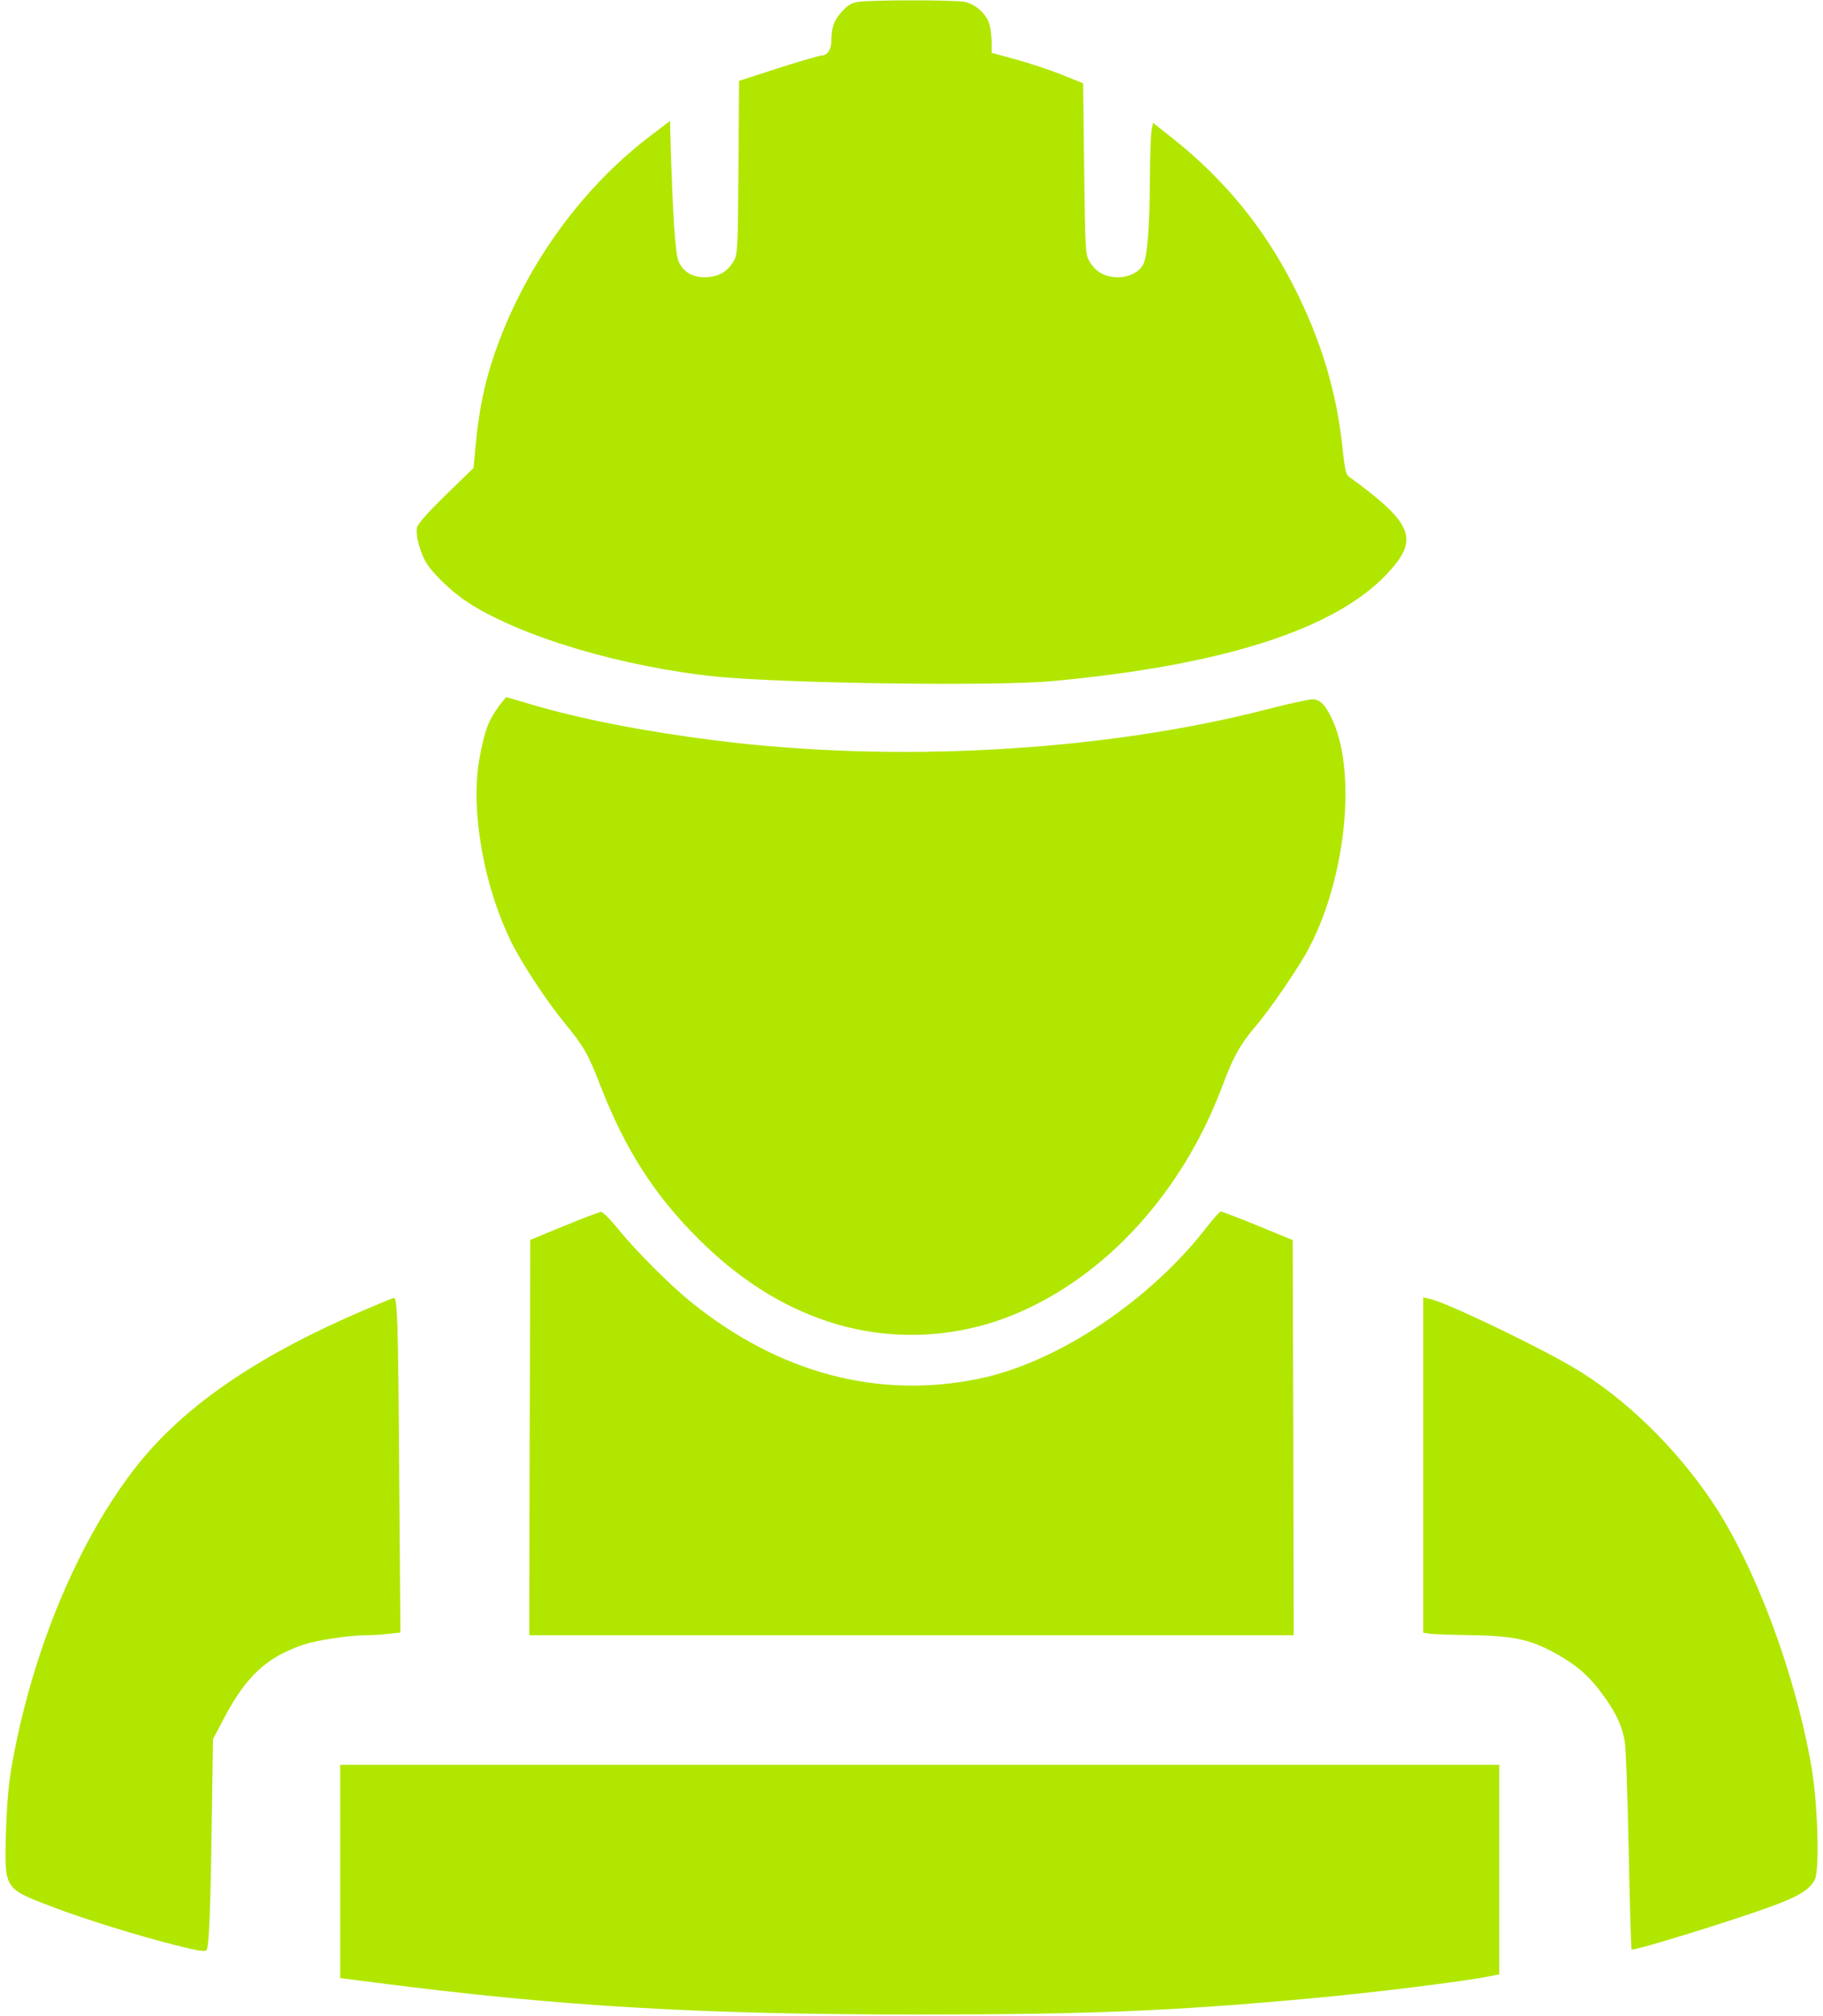 <?xml version="1.0" encoding="UTF-8"?> <svg xmlns="http://www.w3.org/2000/svg" width="275" height="304" viewBox="0 0 275 304" fill="none"> <path d="M129.285 0.31C128.417 0.465 127.735 0.899 126.929 1.83C125.782 3.133 125.41 4.157 125.41 6.235C125.41 7.476 124.79 8.375 123.922 8.375C123.643 8.375 120.729 9.213 117.443 10.268L111.491 12.191L111.398 25.25C111.305 37.659 111.274 38.372 110.685 39.365C109.786 40.885 108.608 41.629 106.903 41.784C104.733 42.002 103.028 41.102 102.346 39.365C101.85 38.124 101.478 32.416 101.137 20.846L101.075 18.24L97.975 20.597C87.249 28.787 78.662 40.978 74.291 54.286C73.02 58.163 72.214 62.258 71.78 66.849L71.439 70.571L67.285 74.604C64.681 77.148 63.069 78.947 62.914 79.505C62.666 80.529 63.193 82.731 64.092 84.499C64.929 86.174 68.029 89.183 70.54 90.828C78.538 96.039 94.007 100.63 108.236 102.057C118.838 103.081 150.458 103.515 158.89 102.708C184.527 100.32 201.329 94.922 209.203 86.578C214.163 81.304 213.264 79.009 203.437 71.843C203.034 71.533 202.848 70.664 202.569 68.059C201.732 59.404 199.314 51.308 195.16 43.18C190.727 34.432 184.775 27.174 177.149 21.063L173.925 18.519L173.708 19.729C173.584 20.38 173.491 23.73 173.46 27.143C173.429 34.339 173.088 38.62 172.437 39.923C171.755 41.195 169.864 42.002 168.004 41.784C166.33 41.598 165.183 40.854 164.315 39.365C163.726 38.372 163.695 37.597 163.54 25.437L163.385 12.563L160.161 11.26C158.363 10.547 155.263 9.523 153.248 8.965L149.59 7.972V6.39C149.59 5.521 149.435 4.312 149.28 3.722C148.846 2.14 147.141 0.589 145.498 0.279C143.855 -0.031 130.99 -0.031 129.285 0.31Z" fill="#B1E600"></path> <path d="M75.283 106.462C73.826 108.51 73.361 109.595 72.741 112.356C71.873 116.048 71.687 119.367 72.059 123.586C72.679 130.1 74.353 136.242 76.988 141.795C78.569 145.083 82.413 150.946 85.327 154.482C88.086 157.832 88.768 159.073 90.504 163.571C94.255 173.249 98.595 180.074 105.26 186.743C111.305 192.792 117.784 196.949 124.821 199.275C134.09 202.346 144.258 201.943 153.341 198.097C167.012 192.296 178.389 179.732 184.372 163.85C186.015 159.414 187.069 157.553 189.27 154.947C191.409 152.466 195.439 146.603 197.113 143.625C202.91 133.14 204.739 116.854 201.05 108.696C199.996 106.338 199.159 105.47 197.95 105.47C197.454 105.47 194.323 106.152 191.068 106.99C166.361 113.349 134.989 115.117 107.74 111.643C97.169 110.309 87.497 108.417 80.274 106.276C78.228 105.656 76.461 105.159 76.368 105.159C76.306 105.159 75.81 105.749 75.283 106.462Z" fill="#B1E600"></path> <path d="M85.11 184.882L79.995 186.991L79.902 216.802L79.84 246.612H137.5H195.16L195.098 216.802L195.005 187.022L189.735 184.851C186.852 183.672 184.341 182.71 184.155 182.71C184 182.741 183.07 183.734 182.14 184.944C173.522 196.142 159.51 205.51 147.668 207.93C132.478 211.063 117.505 207.092 104.237 196.359C101.137 193.878 95.743 188.48 93.17 185.254C92.054 183.889 90.938 182.772 90.69 182.772C90.442 182.772 87.931 183.734 85.11 184.882Z" fill="#B1E600"></path> <path d="M55.257 197.445C38.331 204.642 27.016 212.521 19.793 222.168C11.237 233.522 4.572 250.024 1.689 266.806C1.255 269.443 1.007 272.545 0.883 276.702C0.697 284.953 0.573 284.798 8.075 287.652C12.973 289.513 20.971 291.964 26.458 293.36C30.023 294.259 30.984 294.384 31.17 294.073C31.542 293.453 31.759 288.273 31.945 274.53L32.131 262.277L33.836 259.051C37.184 252.723 40.253 249.9 45.864 248.008C47.848 247.357 52.777 246.612 55.195 246.612C56.218 246.612 57.799 246.519 58.729 246.395L60.403 246.209L60.217 221.827C60.062 199.182 59.938 195.739 59.411 195.739C59.318 195.739 57.427 196.514 55.257 197.445Z" fill="#B1E600"></path> <path d="M214.69 220.958V246.24L215.713 246.395C216.24 246.457 218.565 246.55 220.828 246.581C228.237 246.674 230.624 247.17 234.53 249.28C238.064 251.234 239.986 252.971 242.311 256.322C243.892 258.586 244.667 260.354 245.07 262.464C245.256 263.363 245.535 270.808 245.69 278.997C245.845 287.156 246.062 293.918 246.124 294.011C246.31 294.197 253.626 292.026 260.88 289.668C270.521 286.535 272.753 285.45 273.776 283.433C274.489 282.068 274.21 272.204 273.311 266.775C270.924 252.692 264.91 236.499 258.462 226.759C252.913 218.415 245.132 210.815 237.382 206.255C231.647 202.873 218.162 196.421 215.713 195.894L214.69 195.677V220.958Z" fill="#B1E600"></path> <path d="M51.32 282.224V298.323L56.683 299.006C84.242 302.573 105.353 303.814 138.275 303.814C164.346 303.814 177.149 303.287 198.26 301.332C207.405 300.495 220.859 298.82 224.548 298.075L226.16 297.765V281.945V266.155H138.74H51.32V282.224Z" fill="#B1E600"></path> </svg> 